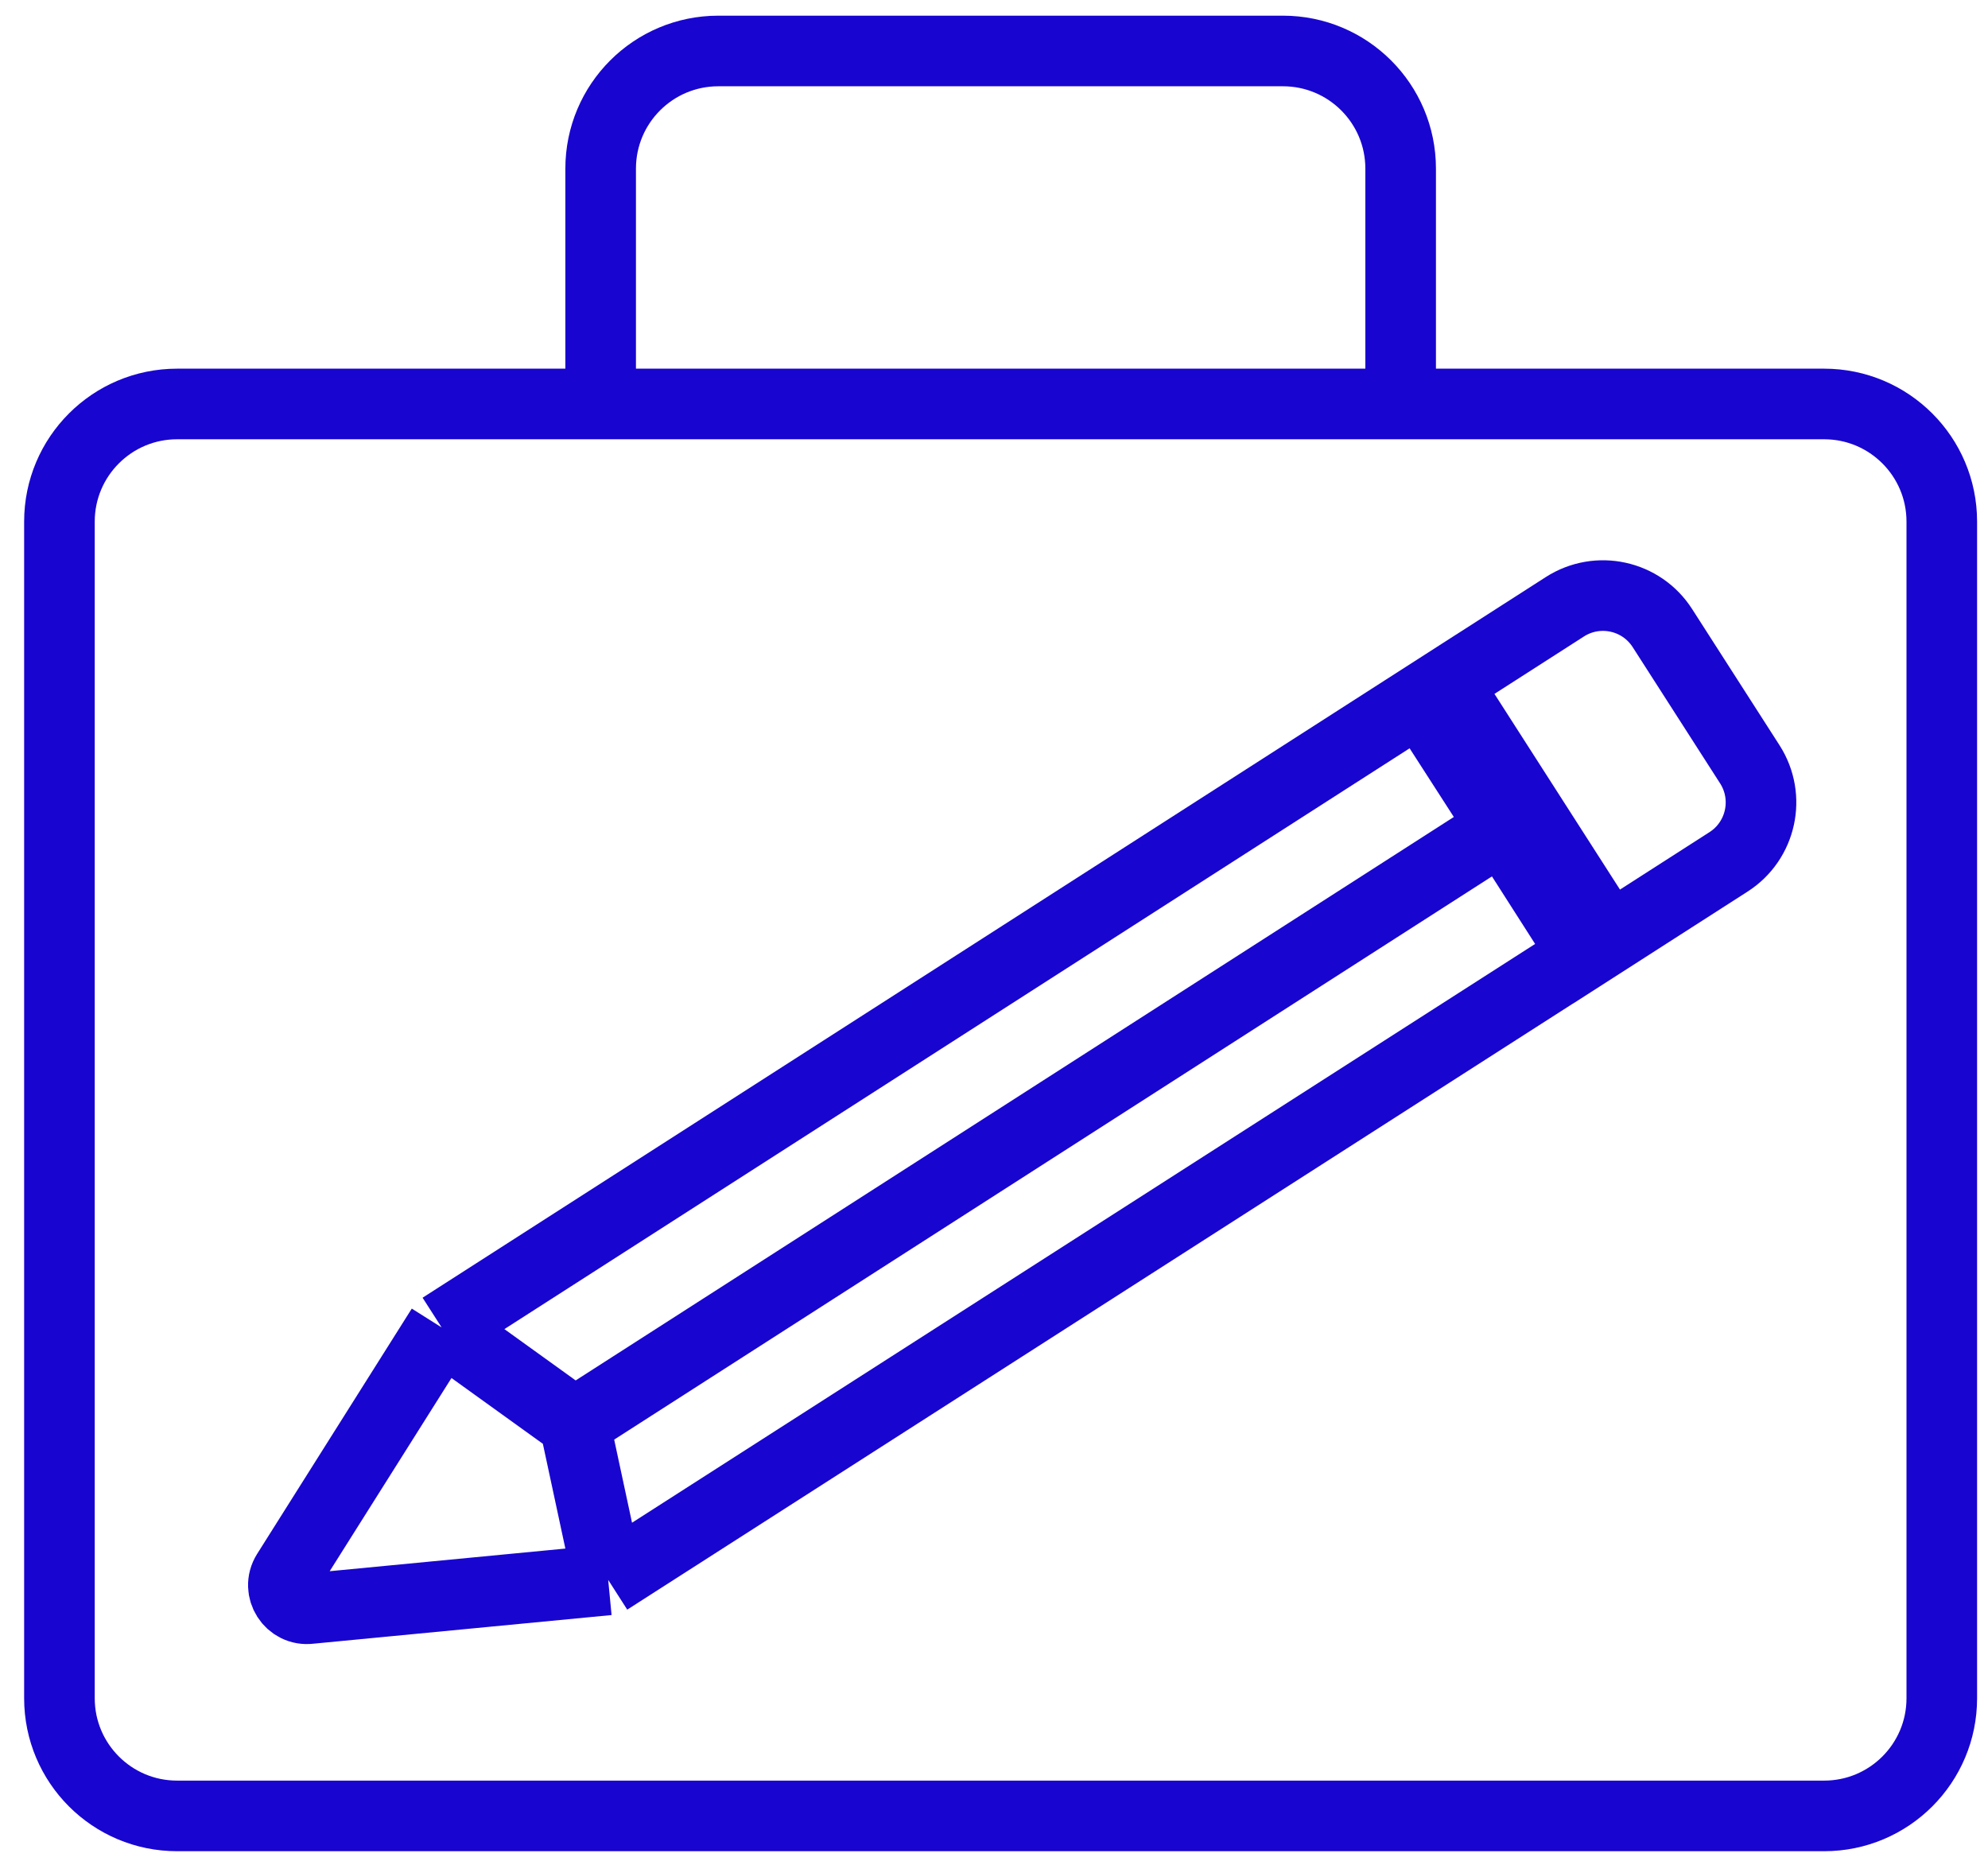 <?xml version="1.0" encoding="UTF-8"?> <svg xmlns="http://www.w3.org/2000/svg" width="78" height="73" viewBox="0 0 78 73" fill="none"> <path d="M23.567 15.848V6.616C23.567 4.067 25.633 2 28.183 2H50.339C52.888 2 54.955 4.067 54.955 6.616V15.848M23.567 15.848H6.948C4.399 15.848 2.332 17.915 2.332 20.464V66.623C2.332 69.173 4.399 71.239 6.948 71.239H71.571C74.121 71.239 76.187 69.173 76.187 66.623V20.464C76.187 17.915 74.121 15.848 71.571 15.848H54.955M23.567 15.848H54.955" stroke="#1805D0" stroke-width="2.77"></path> <path d="M23.863 61.981L12.16 63.105C11.388 63.203 10.848 62.361 11.259 61.701L17.328 52.076M23.863 61.981L63.142 36.811L56.722 26.803L17.328 52.076M23.863 61.981L22.542 55.829M22.542 55.829L17.328 52.076M22.542 55.829L58.957 32.467M58.957 32.467L62.144 37.453L67.819 33.812C69.107 32.986 69.481 31.273 68.655 29.985L65.225 24.64C64.399 23.352 62.686 22.978 61.398 23.804L55.723 27.445L58.957 32.467Z" stroke="#1805D0" stroke-width="2.77"></path> </svg> 